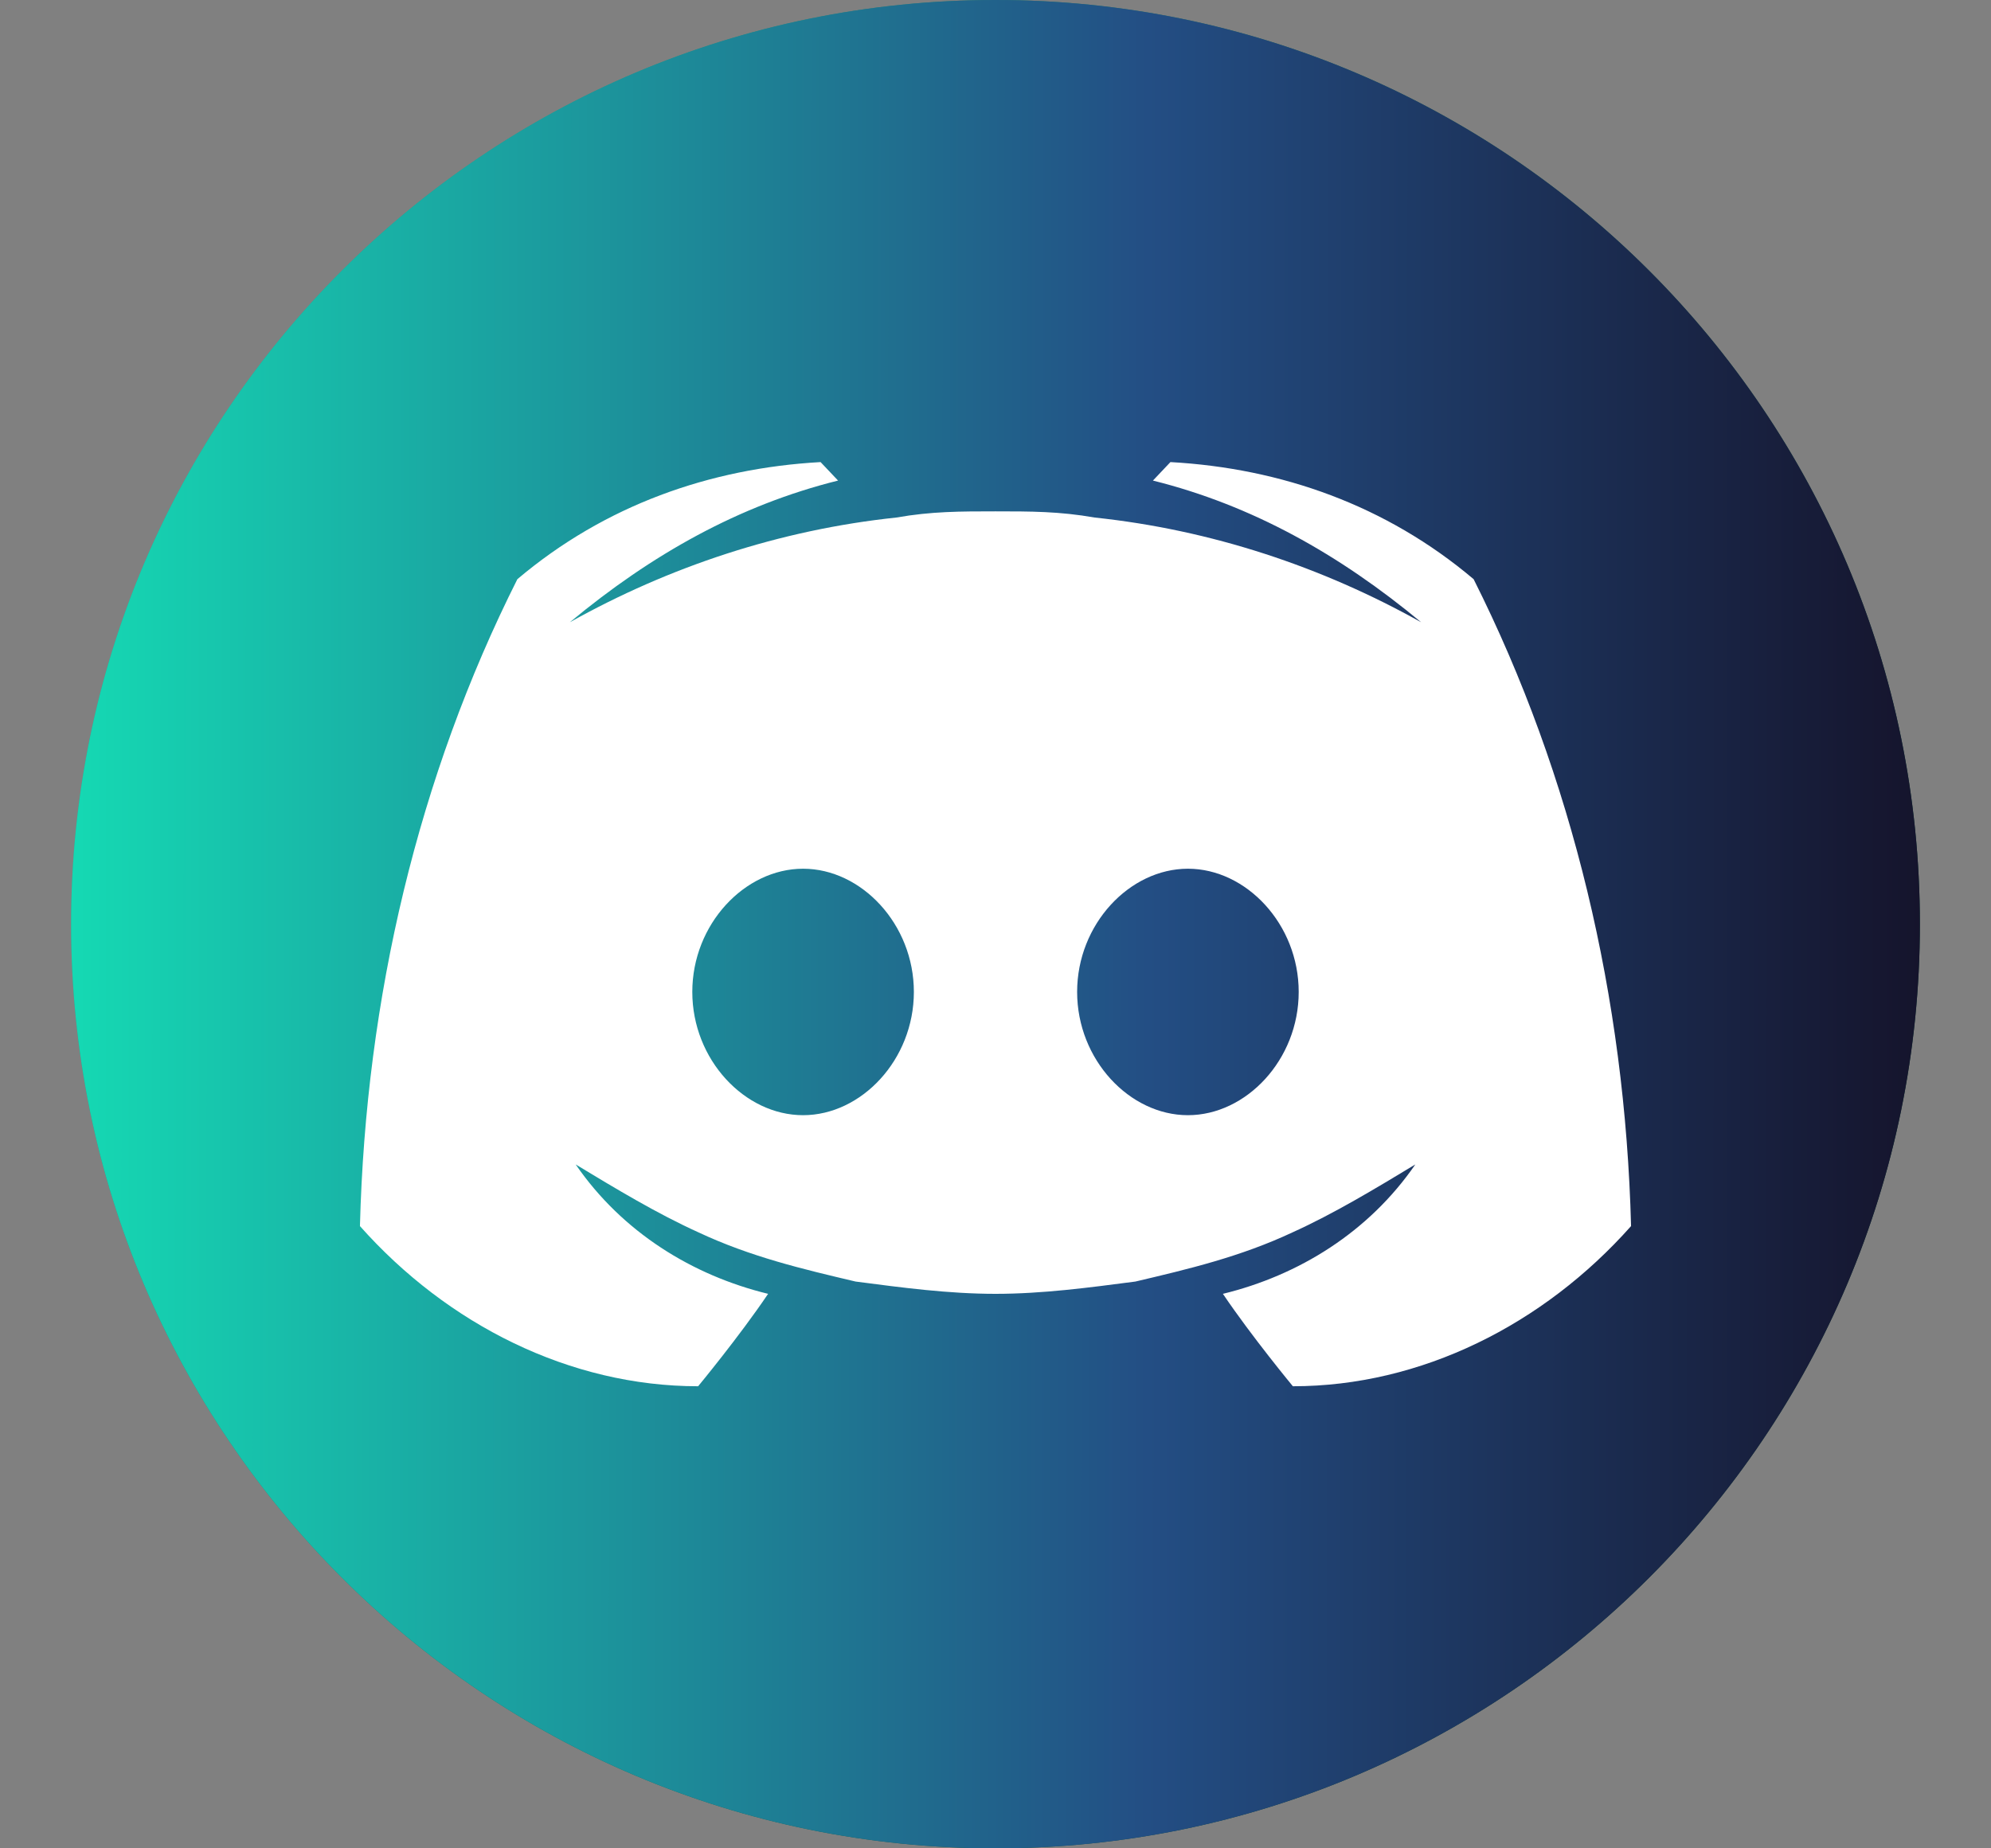 <svg width="28" height="26" viewBox="0 0 28 26" fill="none" xmlns="http://www.w3.org/2000/svg">
<rect x="0" y="0" width="28" height="26" fill="#808080" stroke="none"/>
<path d="M27 13C27 5.82 21.18 0 14 0C6.82 0 1 5.82 1 13C1 20.18 6.82 26 14 26C21.18 26 27 20.18 27 13Z" fill="url(#paint0_linear_66_25079)"/>
<path d="M27 13C27 5.82 21.18 0 14 0C6.82 0 1 5.82 1 13C1 20.18 6.82 26 14 26C21.18 26 27 20.18 27 13Z" fill="url(#paint1_linear_66_25079)"/>
<path d="M20.724 8.147C19.494 7.107 18.018 6.587 16.46 6.5L16.214 6.76C17.608 7.107 18.838 7.8 19.986 8.753C18.592 7.973 17.034 7.453 15.394 7.28C14.902 7.193 14.492 7.193 14 7.193C13.508 7.193 13.098 7.193 12.606 7.28C10.966 7.453 9.408 7.973 8.014 8.753C9.162 7.8 10.392 7.107 11.786 6.76L11.54 6.5C9.982 6.587 8.506 7.107 7.276 8.147C5.882 10.92 5.144 14.04 5.062 17.247C6.292 18.633 8.014 19.5 9.818 19.5C9.818 19.5 10.392 18.807 10.802 18.2C9.736 17.94 8.752 17.333 8.096 16.38C8.67 16.727 9.244 17.073 9.818 17.333C10.556 17.68 11.294 17.853 12.032 18.027C12.688 18.113 13.344 18.2 14 18.2C14.656 18.2 15.312 18.113 15.968 18.027C16.706 17.853 17.444 17.68 18.182 17.333C18.756 17.073 19.33 16.727 19.904 16.38C19.248 17.333 18.264 17.94 17.198 18.2C17.608 18.807 18.182 19.5 18.182 19.5C19.986 19.5 21.708 18.633 22.938 17.247C22.855 14.04 22.117 10.92 20.724 8.147ZM11.294 15.687C10.474 15.687 9.736 14.907 9.736 13.953C9.736 13 10.474 12.22 11.294 12.22C12.114 12.22 12.852 13 12.852 13.953C12.852 14.907 12.114 15.687 11.294 15.687ZM16.706 15.687C15.886 15.687 15.148 14.907 15.148 13.953C15.148 13 15.886 12.22 16.706 12.22C17.526 12.22 18.264 13 18.264 13.953C18.264 14.907 17.526 15.687 16.706 15.687Z" fill="white"/>
<defs>
<linearGradient id="paint0_linear_66_25079" x1="0.891" y1="5.134" x2="27.109" y2="17.37" gradientUnits="userSpaceOnUse">
<stop stop-color="#34AB93"/>
<stop offset="1" stop-color="#013329"/>
</linearGradient>
<linearGradient id="paint1_linear_66_25079" x1="1" y1="16.421" x2="27" y2="16.439" gradientUnits="userSpaceOnUse">
<stop stop-color="#15D9B3"/>
<stop offset="0.582" stop-color="#234E84"/>
<stop offset="1" stop-color="#15142C"/>
</linearGradient>
</defs>
</svg>
